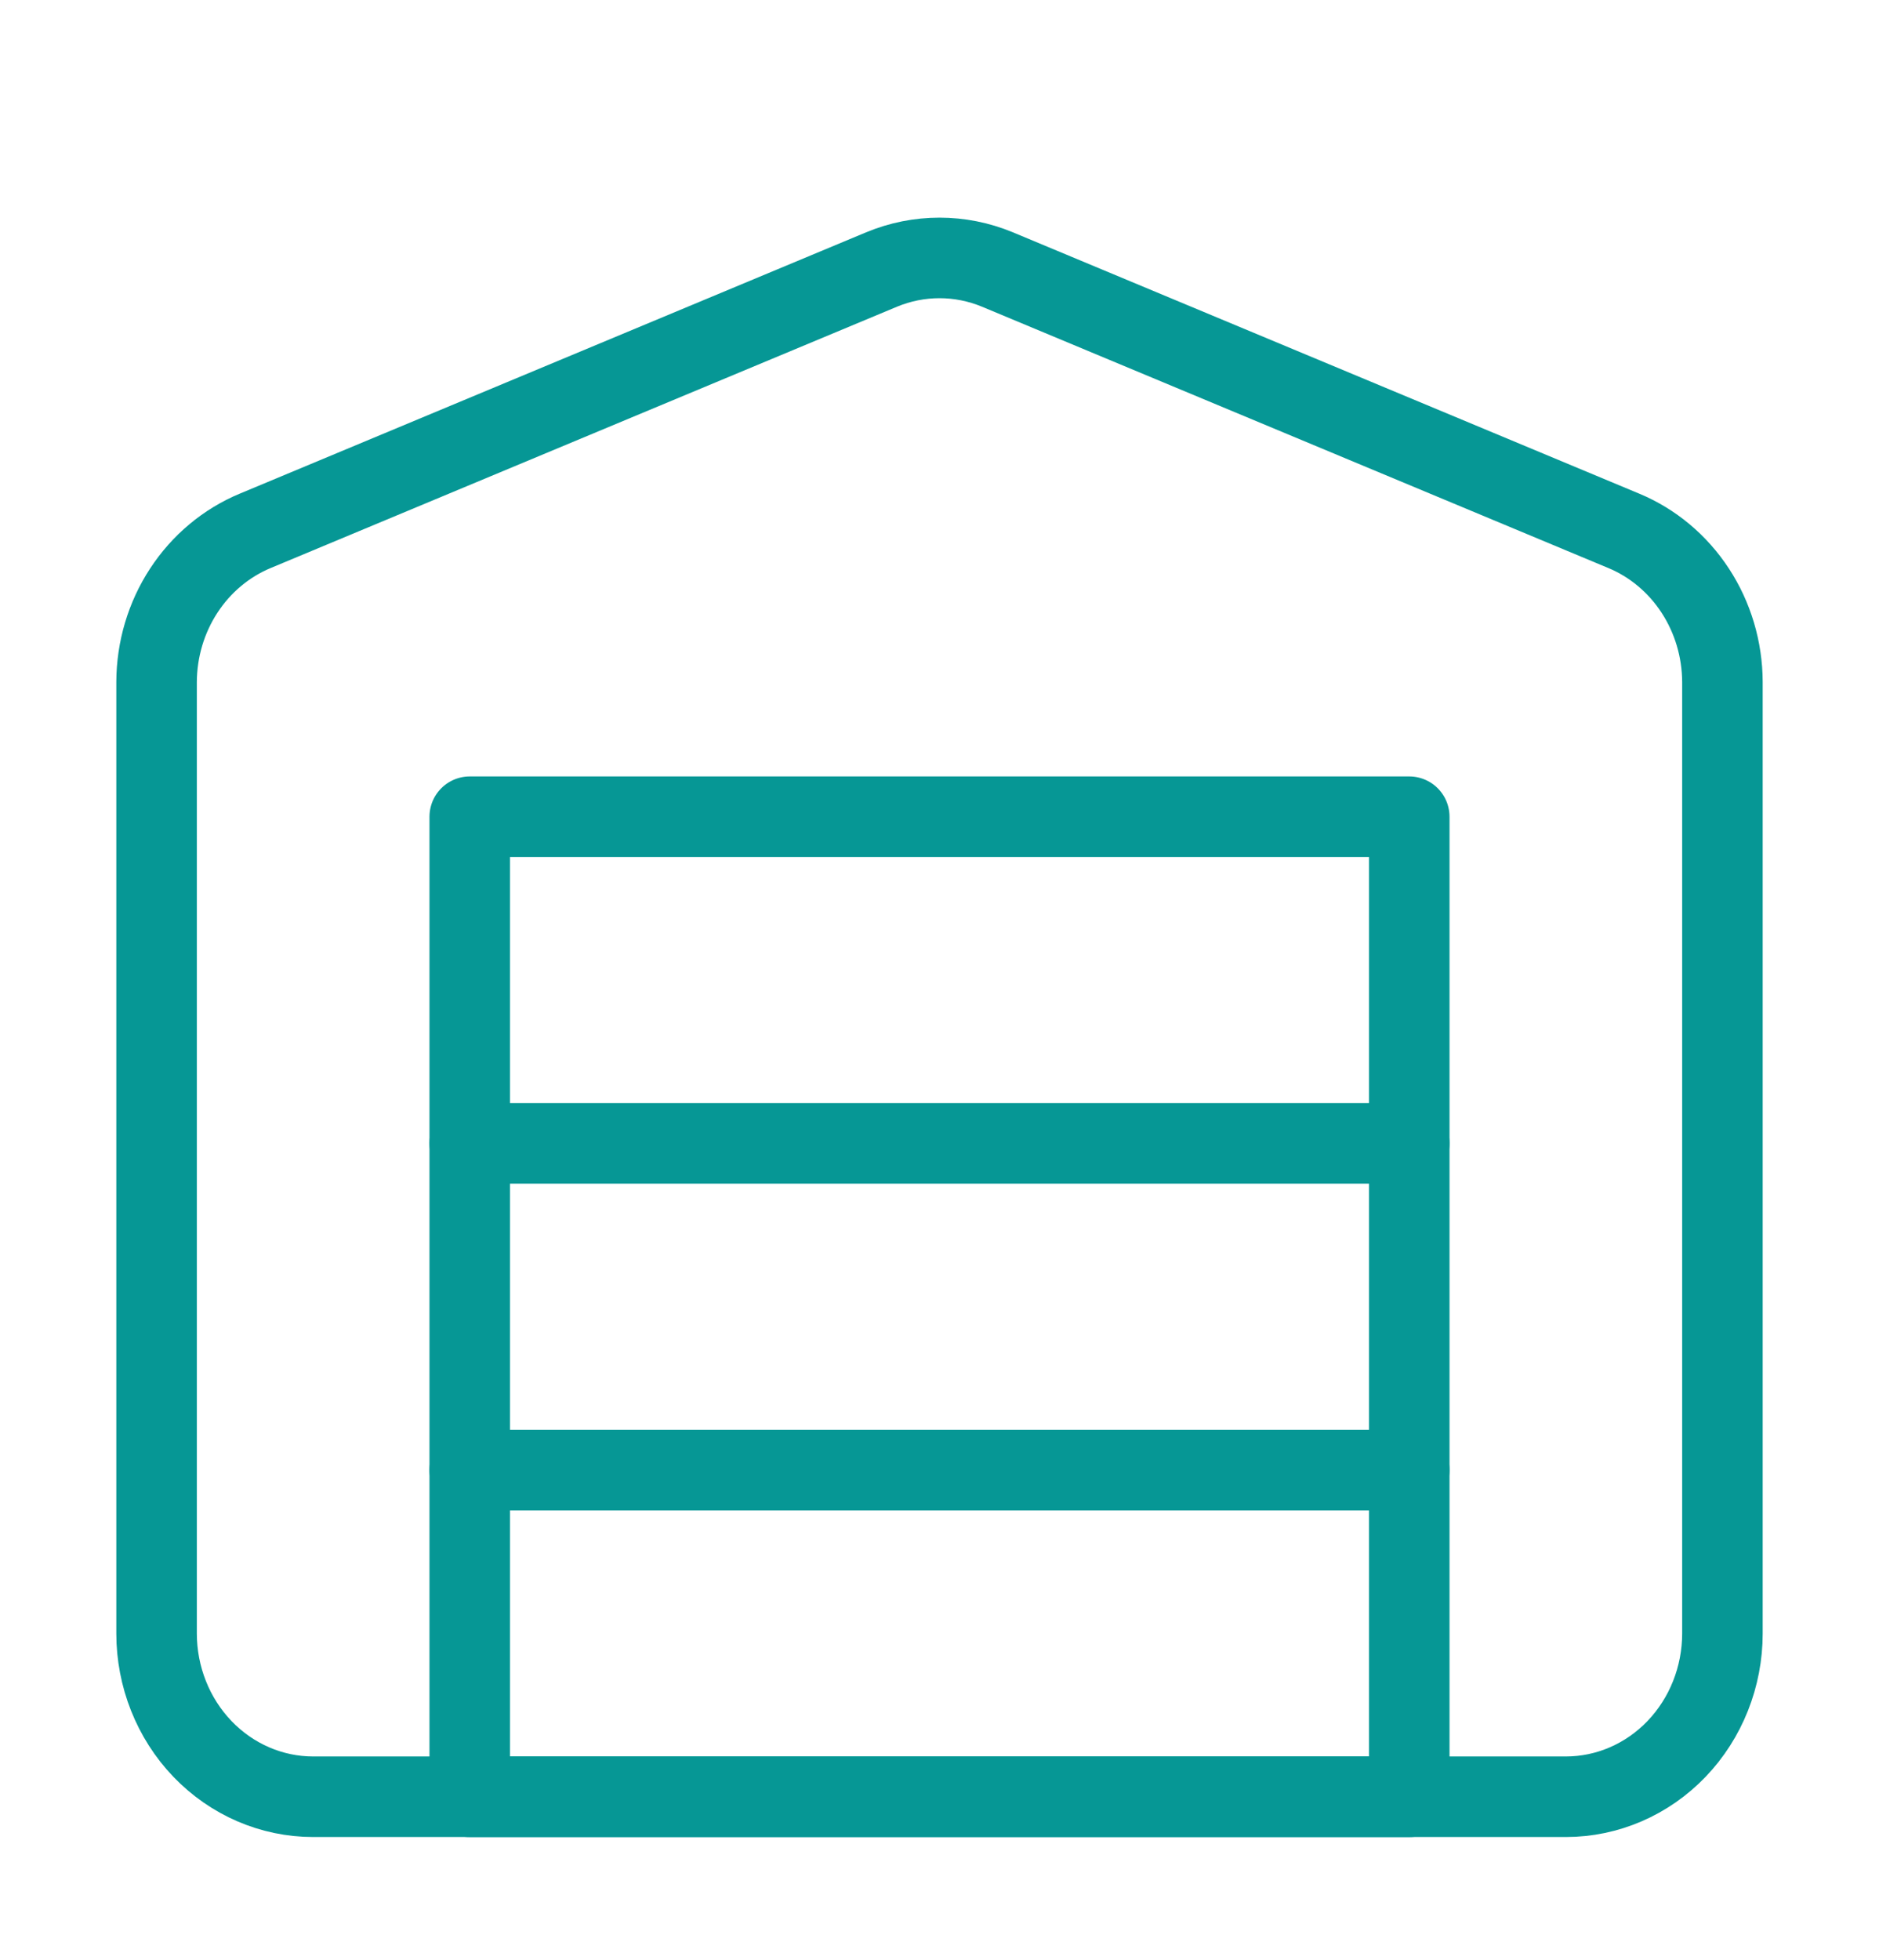 <svg width="70" height="73" viewBox="0 0 70 73" fill="none" xmlns="http://www.w3.org/2000/svg">
<path d="M64.167 25.398V60.833C64.167 62.446 63.552 63.994 62.458 65.135C61.364 66.275 59.88 66.916 58.333 66.916H11.667C10.12 66.916 8.636 66.275 7.542 65.135C6.448 63.994 5.833 62.446 5.833 60.833V25.398C5.838 24.184 6.19 23 6.845 21.998C7.5 20.995 8.428 20.219 9.508 19.77L32.842 10.037C34.228 9.462 35.772 9.462 37.158 10.037L60.492 19.77C61.572 20.219 62.5 20.995 63.155 21.998C63.81 23 64.162 24.184 64.167 25.398Z" stroke="#069795" stroke-width="3" stroke-linecap="round" stroke-linejoin="round"/>
<path d="M17.5 54.75H52.5" stroke="#069795" stroke-width="3" stroke-linecap="round" stroke-linejoin="round"/>
<path d="M17.5 42.583H52.5" stroke="#069795" stroke-width="3" stroke-linecap="round" stroke-linejoin="round"/>
<path d="M52.5 30.417H17.5V66.917H52.5V30.417Z" stroke="#069795" stroke-width="3" stroke-linecap="round" stroke-linejoin="round"/>
</svg>
